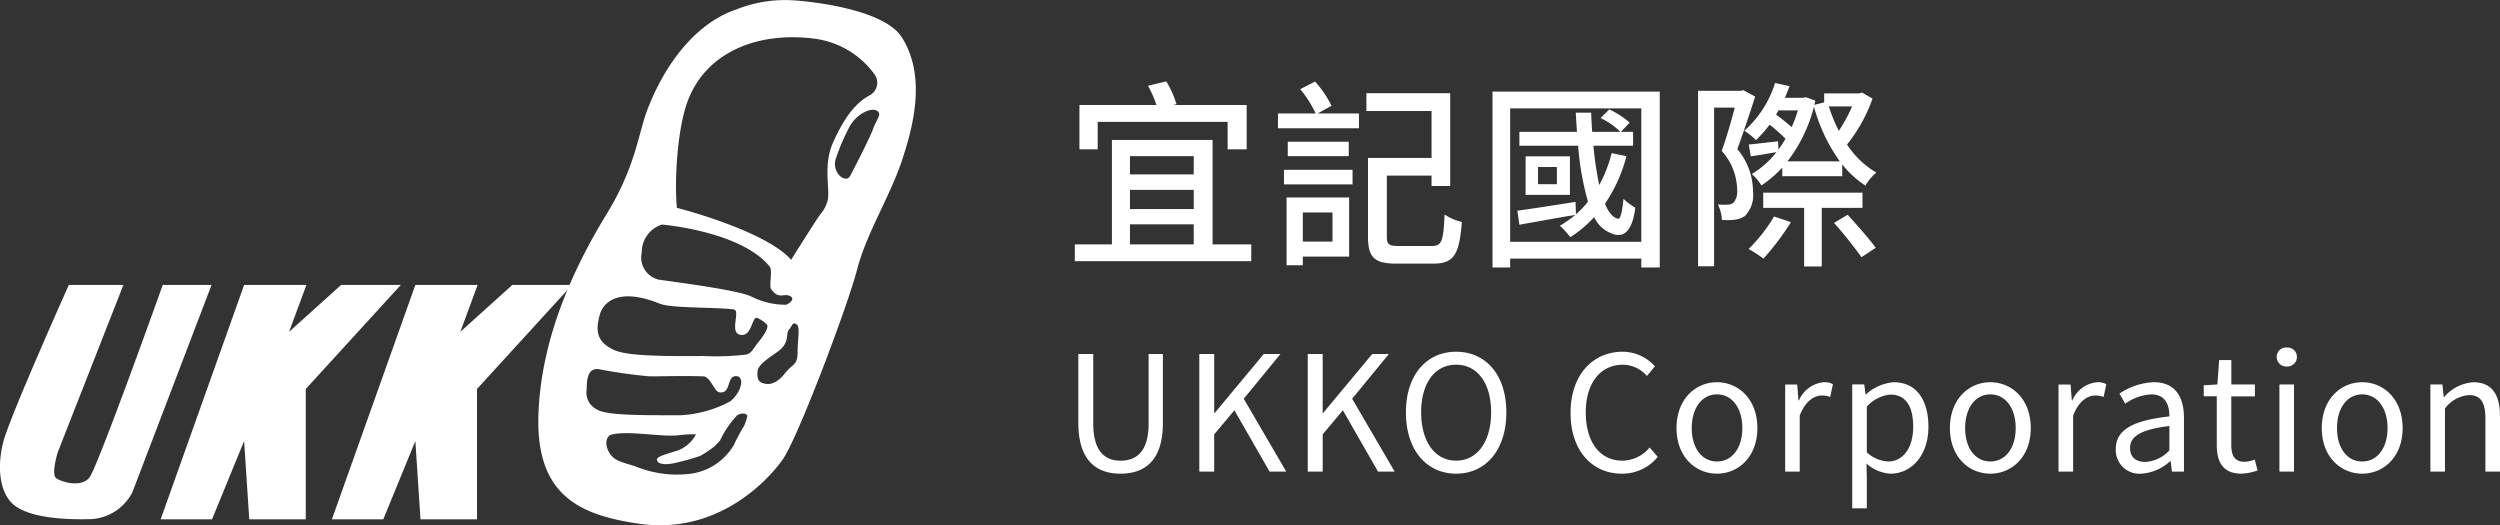 <svg xmlns="http://www.w3.org/2000/svg" width="249.344" height="52.392" viewBox="0 0 249.344 52.392">
  <rect x="0" y="0" width="249.344" height="52.392" fill="#333333" stroke="none"/>
  <g id="组_12469" data-name="组 12469" transform="translate(-180 -54.608)">
    <g id="组_12439" data-name="组 12439" transform="translate(-41.662 -600.733)">
      <path id="路径_20413" data-name="路径 20413" d="M311.934,659.056c-1.625-2.559-7.887-3.471-10.712-3.676a13.092,13.092,0,0,0-5.779.9c-3.674,1.226-6.9,4.859-8.885,10.011-.9,2.339-1.148,5.63-4.037,10.358s-6.566,11.948-6.828,20.09,4.289,9.982,9.967,10.827c7.839,1.168,12.882-4.262,14.388-6.381s6.5-15.345,7.426-18.948,3.279-7.3,4.461-10.841S314.38,662.909,311.934,659.056ZM286,680.523a2.883,2.883,0,0,1,2.01-2.783s7.86.641,10.749,4.186c.326.4-.1,1.941.154,2.261.3.383.422.514.765.6.262.07.688-.049.876,0,1.007.264.086.892-.17.949a7.646,7.646,0,0,1-3.506-.843c-1.444-.664-7.973-1.472-9.221-1.669A2.267,2.267,0,0,1,286,680.523Zm9.193,19.188a5.906,5.906,0,0,1-4.5,2.9,10.906,10.906,0,0,1-5.3-.745c-1.315-.436-2.178-.521-2.678-1.463-.534-1-.066-1.616.166-1.684,1.745-.515,5.255.3,7.04,0a10.724,10.724,0,0,1,1.491-.056,3.469,3.469,0,0,1-1.794,1.6c-1.4.433-2.128.633-2.1.927.064.63,1.376.44,1.851.315a24.405,24.405,0,0,0,2.457-.69,11.137,11.137,0,0,0,1.426-.951l.561-.589a9.32,9.32,0,0,1,1.706-2.517c.305-.173.772-.277.987,0,.088.114-.291,1.049-.291,1.049A17.069,17.069,0,0,0,295.194,699.711Zm-.332-4.362a11.66,11.66,0,0,1-5.024,1.408c-3.522,0-7.426.039-8.31-.58a1.868,1.868,0,0,1-1.022-1.988c.023-.815.017-2.107,1.147-2.041a48.884,48.884,0,0,0,5.161.731c1.234,0,3.4-.071,5.342,0,.659.024,1.11,1.486,1.519,1.574,1.342.288.69-1.753,1.85-1.587C296.208,692.961,296.012,694.365,294.862,695.348Zm1.56-4.645a25.76,25.76,0,0,1-4.307.145c-5.581.05-7.925-.119-9.013-.663-1.625-.81-1.7-1.908-1.3-3.406.347-1.317,1.9-2.806,6-1.149,1.144.462,5.348.332,7.352.566.769.089-.483,2.346.69,2.539,1.214.2,1.116-1.978,1.725-1.67a3.749,3.749,0,0,1,.857.579c.407.324-.454,1.4-.884,1.939C297.137,690.091,296.924,690.609,296.422,690.7Zm3.851,1.884c-.764.985-1.466,1.07-1.743,1.049-.991-.075-.99-.542-.99-1.132s.472-1.031,1.916-2.016.8-1.856,1.283-2.343c.226-.229.281-.762.721-.446.359.259.084,1.476.084,2.789S301.037,691.6,300.273,692.587Zm4.306-17.413a3.505,3.505,0,0,1-.82,1.609c-.514.719-2.856,4.464-2.856,4.464-2.584-2.907-11.124-5.11-11.4-5.18l-.026-.007.026.007c-.008-.1-.016-.21-.026-.335-.2-2.561.071-7.725,1.182-10.505,1.97-4.924,7.222-6.7,12.475-6.041a8.779,8.779,0,0,1,6.1,3.593,1.422,1.422,0,0,1-.536,2.087c-1.723.933-2.808,2.905-3.591,4.628C304.121,671.662,304.716,673.756,304.58,675.175Zm4.508-7.014c-.306.876-1.838,3.851-2.276,4.683-.374.711-1.094,0-1.094,0a1.691,1.691,0,0,1-.394-1.575,20.729,20.729,0,0,1,1.357-3.2c.657-1.358,2.383-2.2,2.918-1.564C309.878,666.839,309.4,667.285,309.088,668.161Z" transform="translate(-0.331 0)" fill="#fff"/>
      <path id="路径_20414" data-name="路径 20414" d="M228.526,683.936h5.443l-6.533,16.651s-.715,2.243-.159,2.628,2.475.959,3.3-.066,7.317-19.214,7.317-19.214h4.868l-7.9,20.686a4.947,4.947,0,0,1-4.056,2.669c-2.818.085-6.207-.145-7.76-1.419-1.427-1.171-1.718-3.79-1.036-6.352S228.526,683.936,228.526,683.936Z" transform="translate(0 -0.175)" fill="#fff"/>
      <path id="路径_20415" data-name="路径 20415" d="M246.109,683.936h6.212l-1.729,4.675,5.188-4.675h5.956l-9.479,10.375v13h-5.636l-.512-7.808-3.2,7.808h-5.124Z" transform="translate(-0.099 -0.175)" fill="#fff"/>
      <path id="路径_20416" data-name="路径 20416" d="M263.293,683.936h6.212l-1.729,4.675,5.188-4.675h5.956l-9.479,10.375v13h-5.636l-.512-7.808-3.2,7.808h-5.124Z" transform="translate(-0.204 -0.175)" fill="#fff"/>
    </g>
    <g id="组_12468" data-name="组 12468">
      <path id="路径_21332" data-name="路径 21332" d="M3.48-12.88H16.44v2.74h1.9v-4.42H11.02l.32-.08a9.687,9.687,0,0,0-1.02-2.28l-1.82.44a11.434,11.434,0,0,1,.84,1.92H1.66v4.42H3.48ZM6.7-2.66h6.36v2H6.7Zm6.36-6.8v1.82H6.7V-9.46Zm0,5.28H6.7V-6.1h6.36ZM14.94-.66V-11.08H4.9V-.66H1.2V1.02H18.8V-.66ZM26.9-3.84v2.9H23.94v-2.9Zm1.66-1.5H22.32V1.42h1.62V.56h4.62Zm-6.5-1.3H28.9V-8.1H22.06Zm.38-4.26v1.44h6.08V-10.9Zm4.36-3.58a10.352,10.352,0,0,0-1.64-2.42l-1.48.76a11.052,11.052,0,0,1,1.54,2.42H21.46v1.48h8.08v-1.48H25.42ZM33.52-.5c-1.02,0-1.2-.16-1.2-.96V-7.52h4.46v1.04h1.86v-9.26H30.28v1.78h6.5v4.68H30.44v7.84c0,2.14.68,2.7,2.88,2.7h3.64c2.06,0,2.6-.92,2.84-4.16a5.044,5.044,0,0,1-1.72-.74C37.96-.98,37.8-.5,36.8-.5ZM54.74-9.76A13.157,13.157,0,0,1,53.5-6.58a35.821,35.821,0,0,1-.58-3.92h3.96v-1.38H55.66l.88-.92a8.355,8.355,0,0,0-2.04-1.32l-.86.86a7.347,7.347,0,0,1,1.98,1.38H52.8c-.04-.62-.08-1.28-.1-1.92H51.16l.12,1.92H45.54v1.38H51.4a28.114,28.114,0,0,0,.98,5.58,8.944,8.944,0,0,1-1.2,1.26L51.14-4.9c-2.16.34-4.34.68-5.8.88l.2,1.4c1.6-.28,3.62-.66,5.58-.98a11.818,11.818,0,0,1-1.54,1.08,9.1,9.1,0,0,1,1.04,1.14,12.03,12.03,0,0,0,2.38-2,3.094,3.094,0,0,0,1.82,1.66c1.16.46,2-.32,2.28-2.6a6.693,6.693,0,0,1-1.18-.88c-.12,1.24-.3,2.06-.54,1.98-.52-.1-.96-.64-1.3-1.5a15.155,15.155,0,0,0,2.14-4.74Zm-5.46,3.1H47.4V-8.38h1.88ZM46.16-9.44V-5.6h4.42V-9.44ZM44.62-.92v-13.3H57.7V-.92ZM42.86-15.9V1.64h1.76V.76H57.7v.88h1.84V-15.9Zm30.46,1.88a14.924,14.924,0,0,1-.62,1.66c-.48-.4-1.04-.88-1.56-1.24l.24-.42ZM72.28-8.94a15.175,15.175,0,0,0,2.64-5.44A17.12,17.12,0,0,0,77.5-8.94Zm6.44-5.48a15.058,15.058,0,0,1-1.32,2.44,17.349,17.349,0,0,1-1-2.44Zm-7.38,3.48c-1.14.12-2.08.24-2.92.32l.2,1.18c.84-.12,1.64-.26,2.56-.42a8.907,8.907,0,0,1-2.46,2.18,5.193,5.193,0,0,1,.96,1.14,11.317,11.317,0,0,0,2.08-1.78v.86h5.98V-8.64a9.663,9.663,0,0,0,2.32,2.12,4.465,4.465,0,0,1,1.08-1.3,8.829,8.829,0,0,1-2.92-2.8,15.584,15.584,0,0,0,2.54-4.58l-1.04-.6-.32.08H75.94v.9l-.98.24.1-.42-.96-.34-.26.06H72.02c.16-.38.32-.76.46-1.16l-1.44-.32A10.563,10.563,0,0,1,67.98-12a7.914,7.914,0,0,1,1.16.94A12.873,12.873,0,0,0,70.5-12.6a19.054,19.054,0,0,1,1.58,1.4,9.991,9.991,0,0,1-.7,1.08Zm-3.46-5.1-.24.06H63.36V1.52h1.6V-14.3h2.06c-.34,1.32-.82,2.98-1.3,4.32a5.946,5.946,0,0,1,1.54,3.86,1.765,1.765,0,0,1-.38,1.32,1.036,1.036,0,0,1-.56.18,8.4,8.4,0,0,1-.98-.02,4,4,0,0,1,.4,1.54A6.482,6.482,0,0,0,67-3.12a2.3,2.3,0,0,0,1.04-.38,2.989,2.989,0,0,0,.8-2.44,6.588,6.588,0,0,0-1.56-4.22c.58-1.6,1.24-3.58,1.78-5.24Zm3.06,12.6A16.085,16.085,0,0,1,68.4-.2a12.514,12.514,0,0,1,1.48.96,25.431,25.431,0,0,0,2.74-3.64Zm8.82-.86V-5.82h-9.9V-4.3h4.08V1.54H75.7V-4.3ZM76.92-2.8A40.916,40.916,0,0,1,79.66.62l1.42-.94c-.6-.84-1.88-2.28-2.8-3.3Z" transform="translate(286 79.642)" fill="#fff"/>
      <path id="路径_21333" data-name="路径 21333" d="M5.76.208c2.4,0,4.224-1.28,4.224-5.056v-6.88H8.56V-4.8c0,2.832-1.232,3.712-2.8,3.712-1.52,0-2.72-.88-2.72-3.712v-6.928H1.552v6.88C1.552-1.072,3.376.208,5.76.208ZM13.616,0H15.1V-3.712l2.016-2.4L20.624,0h1.664l-4.24-7.264,3.664-4.464H20.048l-4.9,5.888H15.1v-5.888H13.616ZM24.432,0H25.92V-3.712l2.016-2.4L31.44,0H33.1l-4.24-7.264,3.664-4.464H30.864l-4.9,5.888H25.92v-5.888H24.432Zm14.8.208c2.944,0,5.008-2.352,5.008-6.112s-2.064-6.048-5.008-6.048S34.224-9.664,34.224-5.9,36.288.208,39.232.208Zm0-1.3c-2.112,0-3.488-1.888-3.488-4.816,0-2.944,1.376-4.752,3.488-4.752,2.1,0,3.488,1.808,3.488,4.752C42.72-2.976,41.328-1.088,39.232-1.088ZM55.744.208a4.534,4.534,0,0,0,3.6-1.68L58.528-2.4a3.565,3.565,0,0,1-2.72,1.312c-2.24,0-3.648-1.856-3.648-4.816,0-2.928,1.472-4.752,3.7-4.752a3.2,3.2,0,0,1,2.4,1.12l.8-.96a4.337,4.337,0,0,0-3.216-1.456c-2.976,0-5.2,2.3-5.2,6.1C50.64-2.048,52.832.208,55.744.208Zm9.5,0c2.128,0,4.032-1.664,4.032-4.544,0-2.9-1.9-4.576-4.032-4.576s-4.032,1.68-4.032,4.576C61.216-1.456,63.12.208,65.248.208Zm0-1.216c-1.5,0-2.512-1.328-2.512-3.328S63.744-7.7,65.248-7.7s2.528,1.36,2.528,3.36S66.752-1.008,65.248-1.008ZM72.048,0H73.5V-5.584c.576-1.488,1.472-2,2.192-2a2.056,2.056,0,0,1,.848.144l.272-1.28a1.852,1.852,0,0,0-.928-.192A3,3,0,0,0,73.424-7.1h-.048l-.128-1.584h-1.2Zm6.688,3.664h1.456V.72L80.16-.8A3.92,3.92,0,0,0,82.56.208c2,0,3.776-1.712,3.776-4.688,0-2.672-1.216-4.432-3.456-4.432A4.633,4.633,0,0,0,80.112-7.7h-.048l-.128-.992h-1.2ZM82.32-1.008a3.367,3.367,0,0,1-2.128-.912V-6.48a3.622,3.622,0,0,1,2.336-1.2c1.648,0,2.288,1.3,2.288,3.216C84.816-2.3,83.76-1.008,82.32-1.008ZM92.512.208c2.128,0,4.032-1.664,4.032-4.544,0-2.9-1.9-4.576-4.032-4.576S88.48-7.232,88.48-4.336C88.48-1.456,90.384.208,92.512.208Zm0-1.216C91.008-1.008,90-2.336,90-4.336S91.008-7.7,92.512-7.7s2.528,1.36,2.528,3.36S94.016-1.008,92.512-1.008ZM99.312,0h1.456V-5.584c.576-1.488,1.472-2,2.192-2a2.056,2.056,0,0,1,.848.144l.272-1.28a1.852,1.852,0,0,0-.928-.192A3,3,0,0,0,100.688-7.1h-.048l-.128-1.584h-1.2Zm8.256.208a4.655,4.655,0,0,0,2.88-1.248h.048L110.624,0h1.2V-5.344c0-2.144-.9-3.568-3.008-3.568a6.535,6.535,0,0,0-3.424,1.136l.576,1.008a4.787,4.787,0,0,1,2.608-.928c1.424,0,1.792,1.072,1.792,2.192-3.7.416-5.344,1.36-5.344,3.248A2.355,2.355,0,0,0,107.568.208Zm.416-1.168c-.864,0-1.536-.4-1.536-1.392,0-1.12.992-1.84,3.92-2.192v2.432A3.551,3.551,0,0,1,107.984-.96ZM117.568.208a5.47,5.47,0,0,0,1.6-.32L118.88-1.2a3.078,3.078,0,0,1-.992.224c-1.008,0-1.344-.608-1.344-1.68V-7.5H118.9V-8.688h-2.352V-11.12h-1.216l-.176,2.432-1.36.08v1.1h1.3v4.816C115.088-.944,115.712.208,117.568.208ZM121.344,0H122.8V-8.688h-1.456Zm.736-10.48a.952.952,0,0,0,1.008-.944.925.925,0,0,0-1.008-.944.925.925,0,0,0-1.008.944A.952.952,0,0,0,122.08-10.48ZM129.6.208c2.128,0,4.032-1.664,4.032-4.544,0-2.9-1.9-4.576-4.032-4.576s-4.032,1.68-4.032,4.576C125.568-1.456,127.472.208,129.6.208Zm0-1.216c-1.5,0-2.512-1.328-2.512-3.328S128.1-7.7,129.6-7.7s2.528,1.36,2.528,3.36S131.1-1.008,129.6-1.008ZM136.4,0h1.456V-6.3a3.3,3.3,0,0,1,2.384-1.328c1.152,0,1.648.688,1.648,2.32V0h1.456V-5.5c0-2.224-.832-3.408-2.656-3.408a4.166,4.166,0,0,0-2.912,1.472h-.048L137.6-8.688h-1.2Z" transform="translate(286 101.642)" fill="#fff"/>
    </g>
  </g>
</svg>
